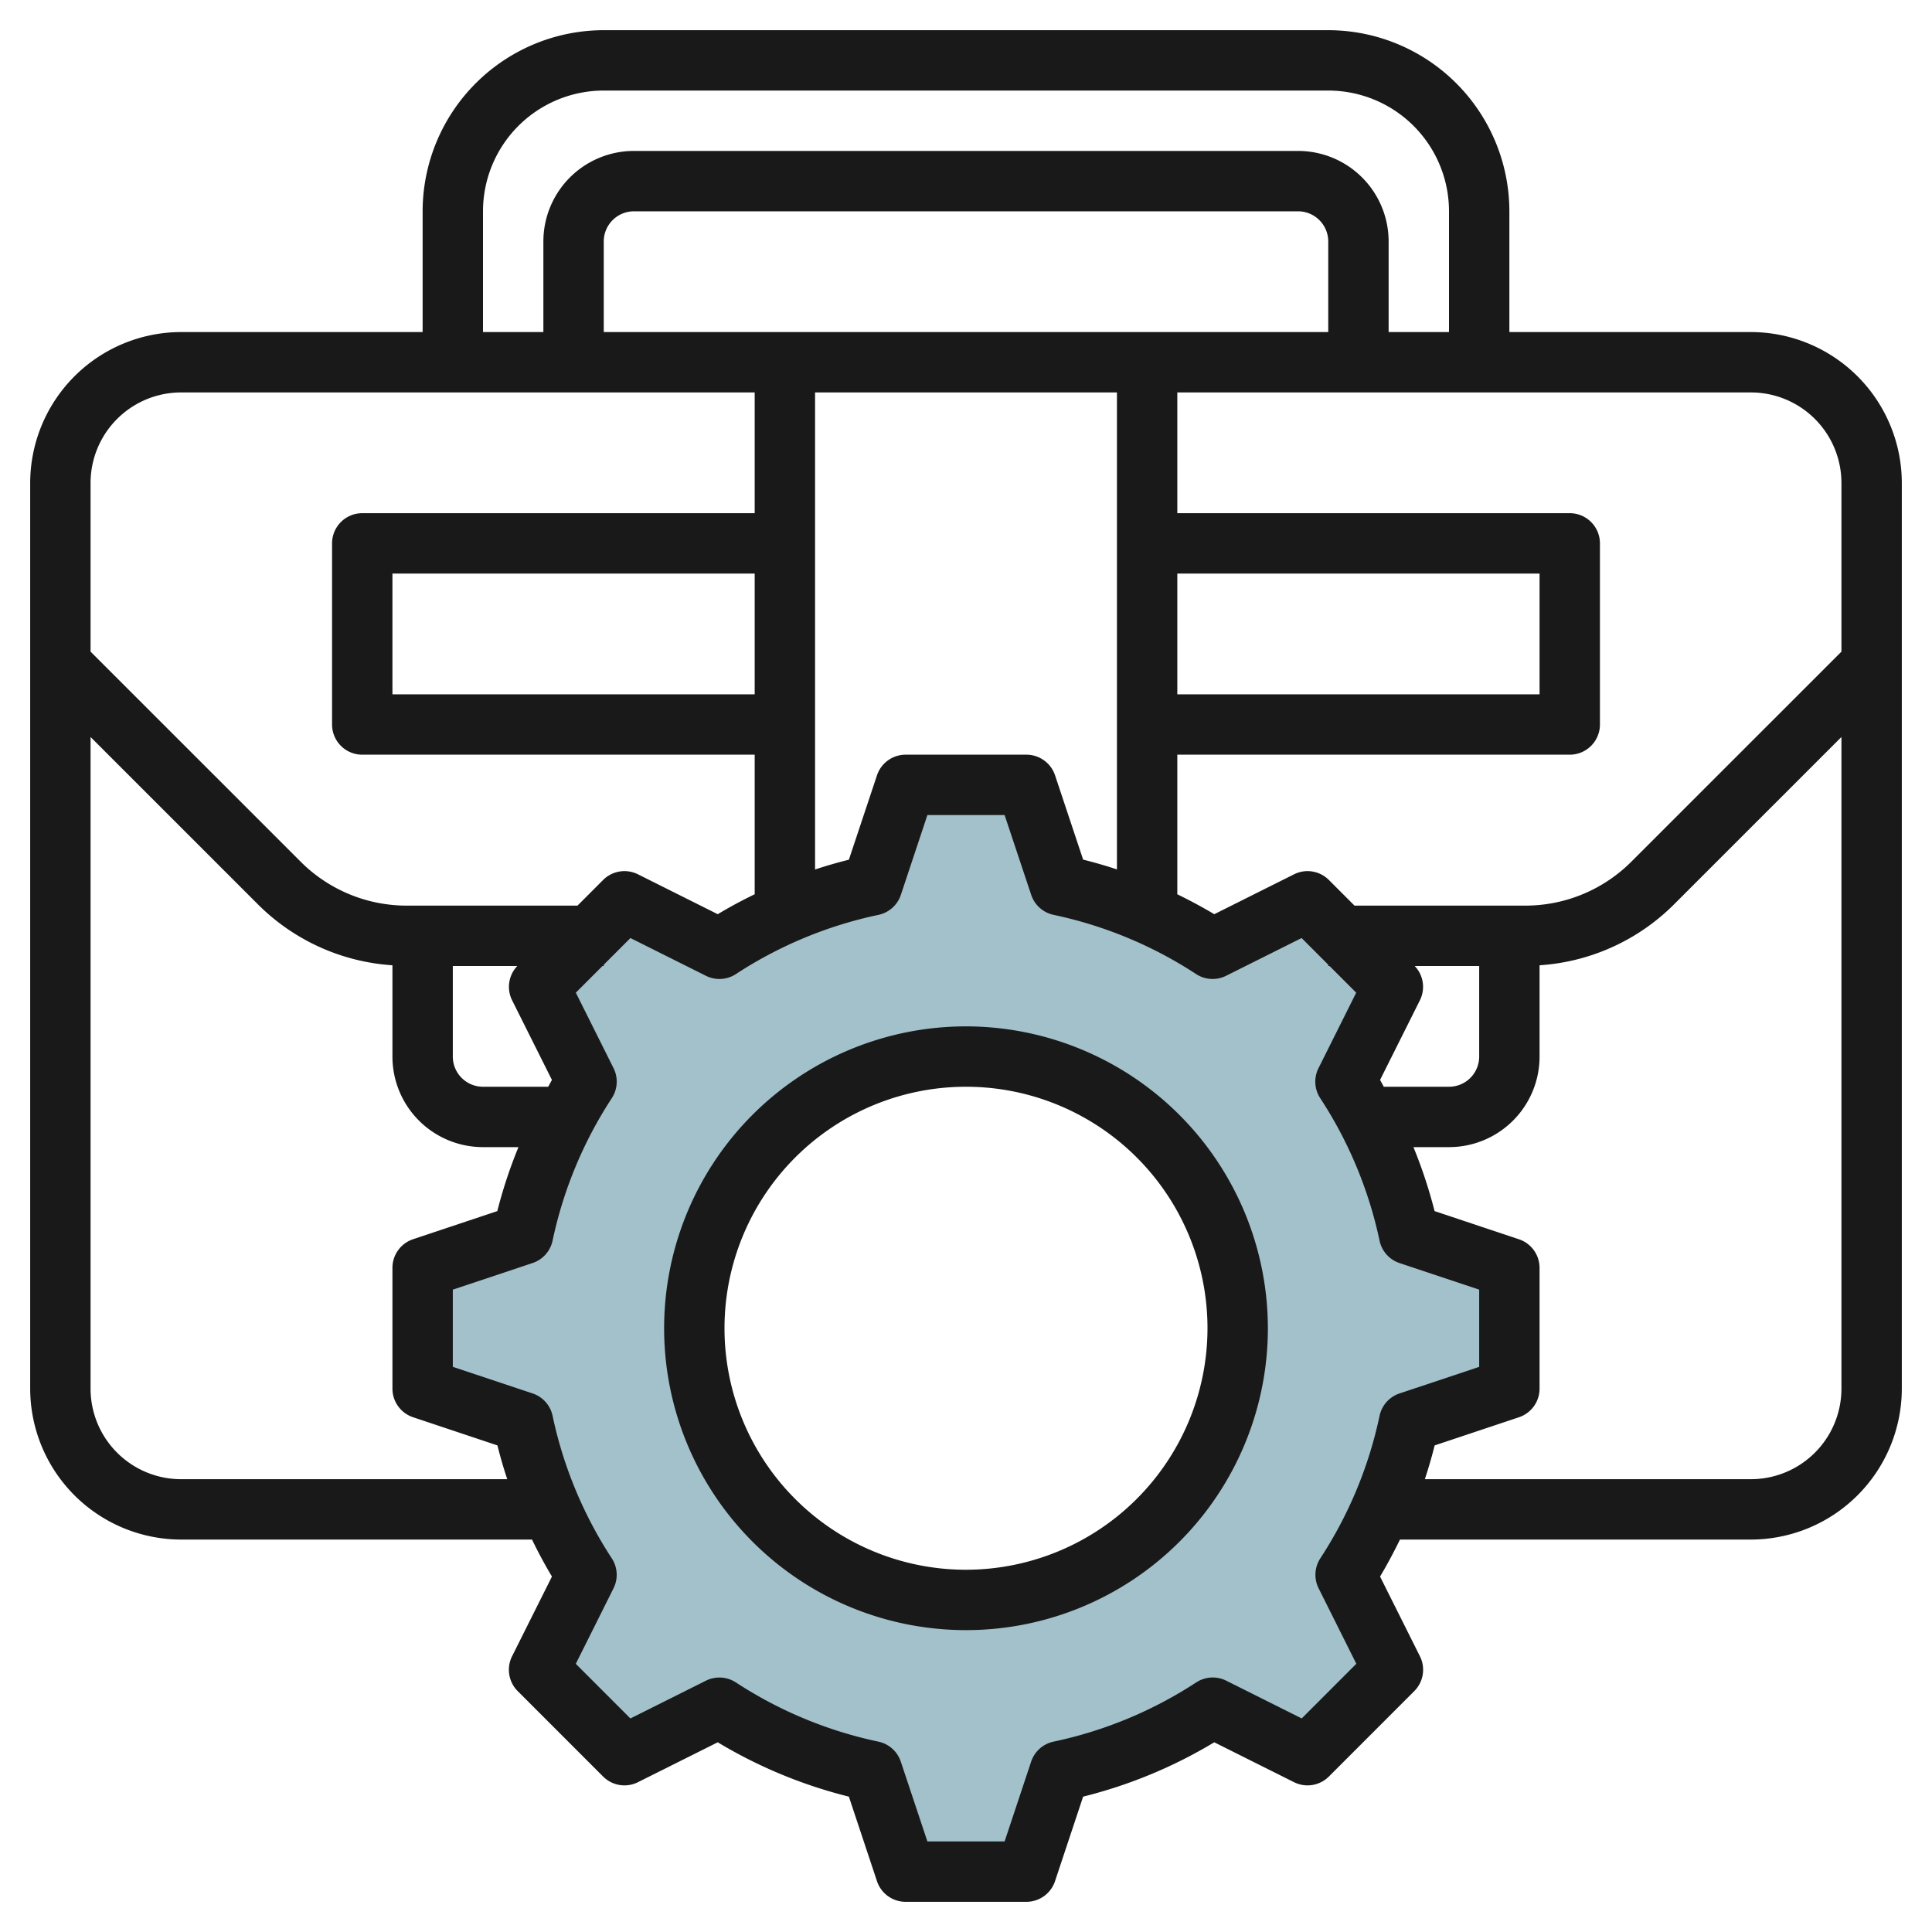 <?xml version="1.0" encoding="UTF-8"?>
<svg xmlns="http://www.w3.org/2000/svg" id="Layer_3" data-name="Layer 3" viewBox="0 0 64 64" width="512" height="512"><path d="M46.673,40.891a14.908,14.908,0,0,0-2.1-5.061l1.572-3.144-2.828-2.828L40.17,31.43a14.908,14.908,0,0,0-5.061-2.1L34,26H30l-1.109,3.327a14.908,14.908,0,0,0-5.061,2.1l-3.144-1.572-2.828,2.828L19.43,35.83a14.908,14.908,0,0,0-2.1,5.061L14,42v4l3.327,1.109a14.908,14.908,0,0,0,2.1,5.061l-1.572,3.144,2.828,2.828L23.83,56.57a14.908,14.908,0,0,0,5.061,2.1L30,62h4l1.109-3.327a14.908,14.908,0,0,0,5.061-2.1l3.144,1.572,2.828-2.828L44.57,52.17a14.908,14.908,0,0,0,2.1-5.061L50,46V42ZM32,53a9,9,0,1,1,9-9A9,9,0,0,1,32,53Z" style="fill:#a3c1ca"/><path d="M58,11H50V7a6.006,6.006,0,0,0-6-6H20a6.006,6.006,0,0,0-6,6v4H6a5.006,5.006,0,0,0-5,5V46a5.006,5.006,0,0,0,5,5H17.624c.2.415.42.825.66,1.225l-1.321,2.641a1,1,0,0,0,.188,1.155l2.828,2.829a1,1,0,0,0,1.155.187l2.642-1.321a15.851,15.851,0,0,0,4.344,1.8l.931,2.8A1,1,0,0,0,30,63h4a1,1,0,0,0,.949-.684l.931-2.8a15.851,15.851,0,0,0,4.344-1.8l2.642,1.321a1,1,0,0,0,1.155-.187l2.828-2.829a1,1,0,0,0,.188-1.155l-1.321-2.641c.24-.4.456-.81.66-1.225H58a5.006,5.006,0,0,0,5-5V16A5.006,5.006,0,0,0,58,11Zm3,5v5.586l-6.95,6.949A4.967,4.967,0,0,1,50.515,30H44.87l-.849-.85a1,1,0,0,0-1.155-.187l-2.642,1.321c-.4-.24-.809-.456-1.224-.66V25H52a1,1,0,0,0,1-1V18a1,1,0,0,0-1-1H39V13H58A3,3,0,0,1,61,16ZM45.716,35.775l1.321-2.641A1,1,0,0,0,46.864,32H49v3a1,1,0,0,1-1,1H45.84C45.8,35.926,45.76,35.849,45.716,35.775ZM44,11H20V8a1,1,0,0,1,1-1H43a1,1,0,0,1,1,1Zm-5,8H51v4H39ZM25,23H13V19H25Zm2-10H37V28.8q-.553-.183-1.12-.324l-.931-2.795A1,1,0,0,0,34,25H30a1,1,0,0,0-.949.684l-.931,2.795q-.567.141-1.12.324ZM16,7a4,4,0,0,1,4-4H44a4,4,0,0,1,4,4v4H46V8a3,3,0,0,0-3-3H21a3,3,0,0,0-3,3v3H16ZM6,13H25v4H12a1,1,0,0,0-1,1v6a1,1,0,0,0,1,1H25v4.624c-.415.2-.825.42-1.224.66l-2.642-1.321a1,1,0,0,0-1.155.187L19.13,30H13.485A4.967,4.967,0,0,1,9.95,28.535L3,21.586V16A3,3,0,0,1,6,13ZM16.963,33.134l1.321,2.641c-.044.074-.081.151-.124.225H16a1,1,0,0,1-1-1V32h2.136A1,1,0,0,0,16.963,33.134ZM6,49a3,3,0,0,1-3-3V24.414l5.535,5.535A6.943,6.943,0,0,0,13,31.976V35a3,3,0,0,0,3,3h1.174a15.91,15.91,0,0,0-.7,2.119l-2.794.933A1,1,0,0,0,13,42v4a1,1,0,0,0,.684.948l2.794.933q.141.566.325,1.119Zm39.7-2.1a13.871,13.871,0,0,1-1.963,4.722,1,1,0,0,0-.056.993l1.249,2.5-1.809,1.81-2.5-1.25a1,1,0,0,0-.993.056A13.865,13.865,0,0,1,34.9,57.694a1,1,0,0,0-.742.662L33.279,61H30.721l-.881-2.644a1,1,0,0,0-.742-.662,13.865,13.865,0,0,1-4.722-1.962,1,1,0,0,0-.993-.056l-2.5,1.25-1.809-1.81,1.249-2.5a1,1,0,0,0-.056-.993A13.871,13.871,0,0,1,18.305,46.9a1,1,0,0,0-.662-.741L15,45.279V42.721l2.643-.882a1,1,0,0,0,.662-.741,13.871,13.871,0,0,1,1.963-4.722,1,1,0,0,0,.056-.993l-1.249-2.5L19.958,32H20v-.042l.884-.884,2.5,1.25a1,1,0,0,0,.993-.056A13.832,13.832,0,0,1,29.1,30.306a1,1,0,0,0,.742-.662L30.721,27h2.558l.881,2.644a1,1,0,0,0,.742.662,13.832,13.832,0,0,1,4.722,1.962,1,1,0,0,0,.993.056l2.5-1.25.884.884V32h.042l.883.884-1.249,2.5a1,1,0,0,0,.056.993A13.871,13.871,0,0,1,45.7,41.1a1,1,0,0,0,.662.741L49,42.721v2.558l-2.643.882A1,1,0,0,0,45.7,46.9ZM58,49H47.2q.183-.553.325-1.119l2.794-.933A1,1,0,0,0,51,46V42a1,1,0,0,0-.684-.948l-2.794-.933a15.91,15.91,0,0,0-.7-2.119H48a3,3,0,0,0,3-3V31.976a6.939,6.939,0,0,0,4.464-2.027L61,24.414V46A3,3,0,0,1,58,49Z" style="fill:#191919"/><path d="M32,34A10,10,0,1,0,42,44,10.011,10.011,0,0,0,32,34Zm0,18a8,8,0,1,1,8-8A8.009,8.009,0,0,1,32,52Z" style="fill:#191919"/></svg>

